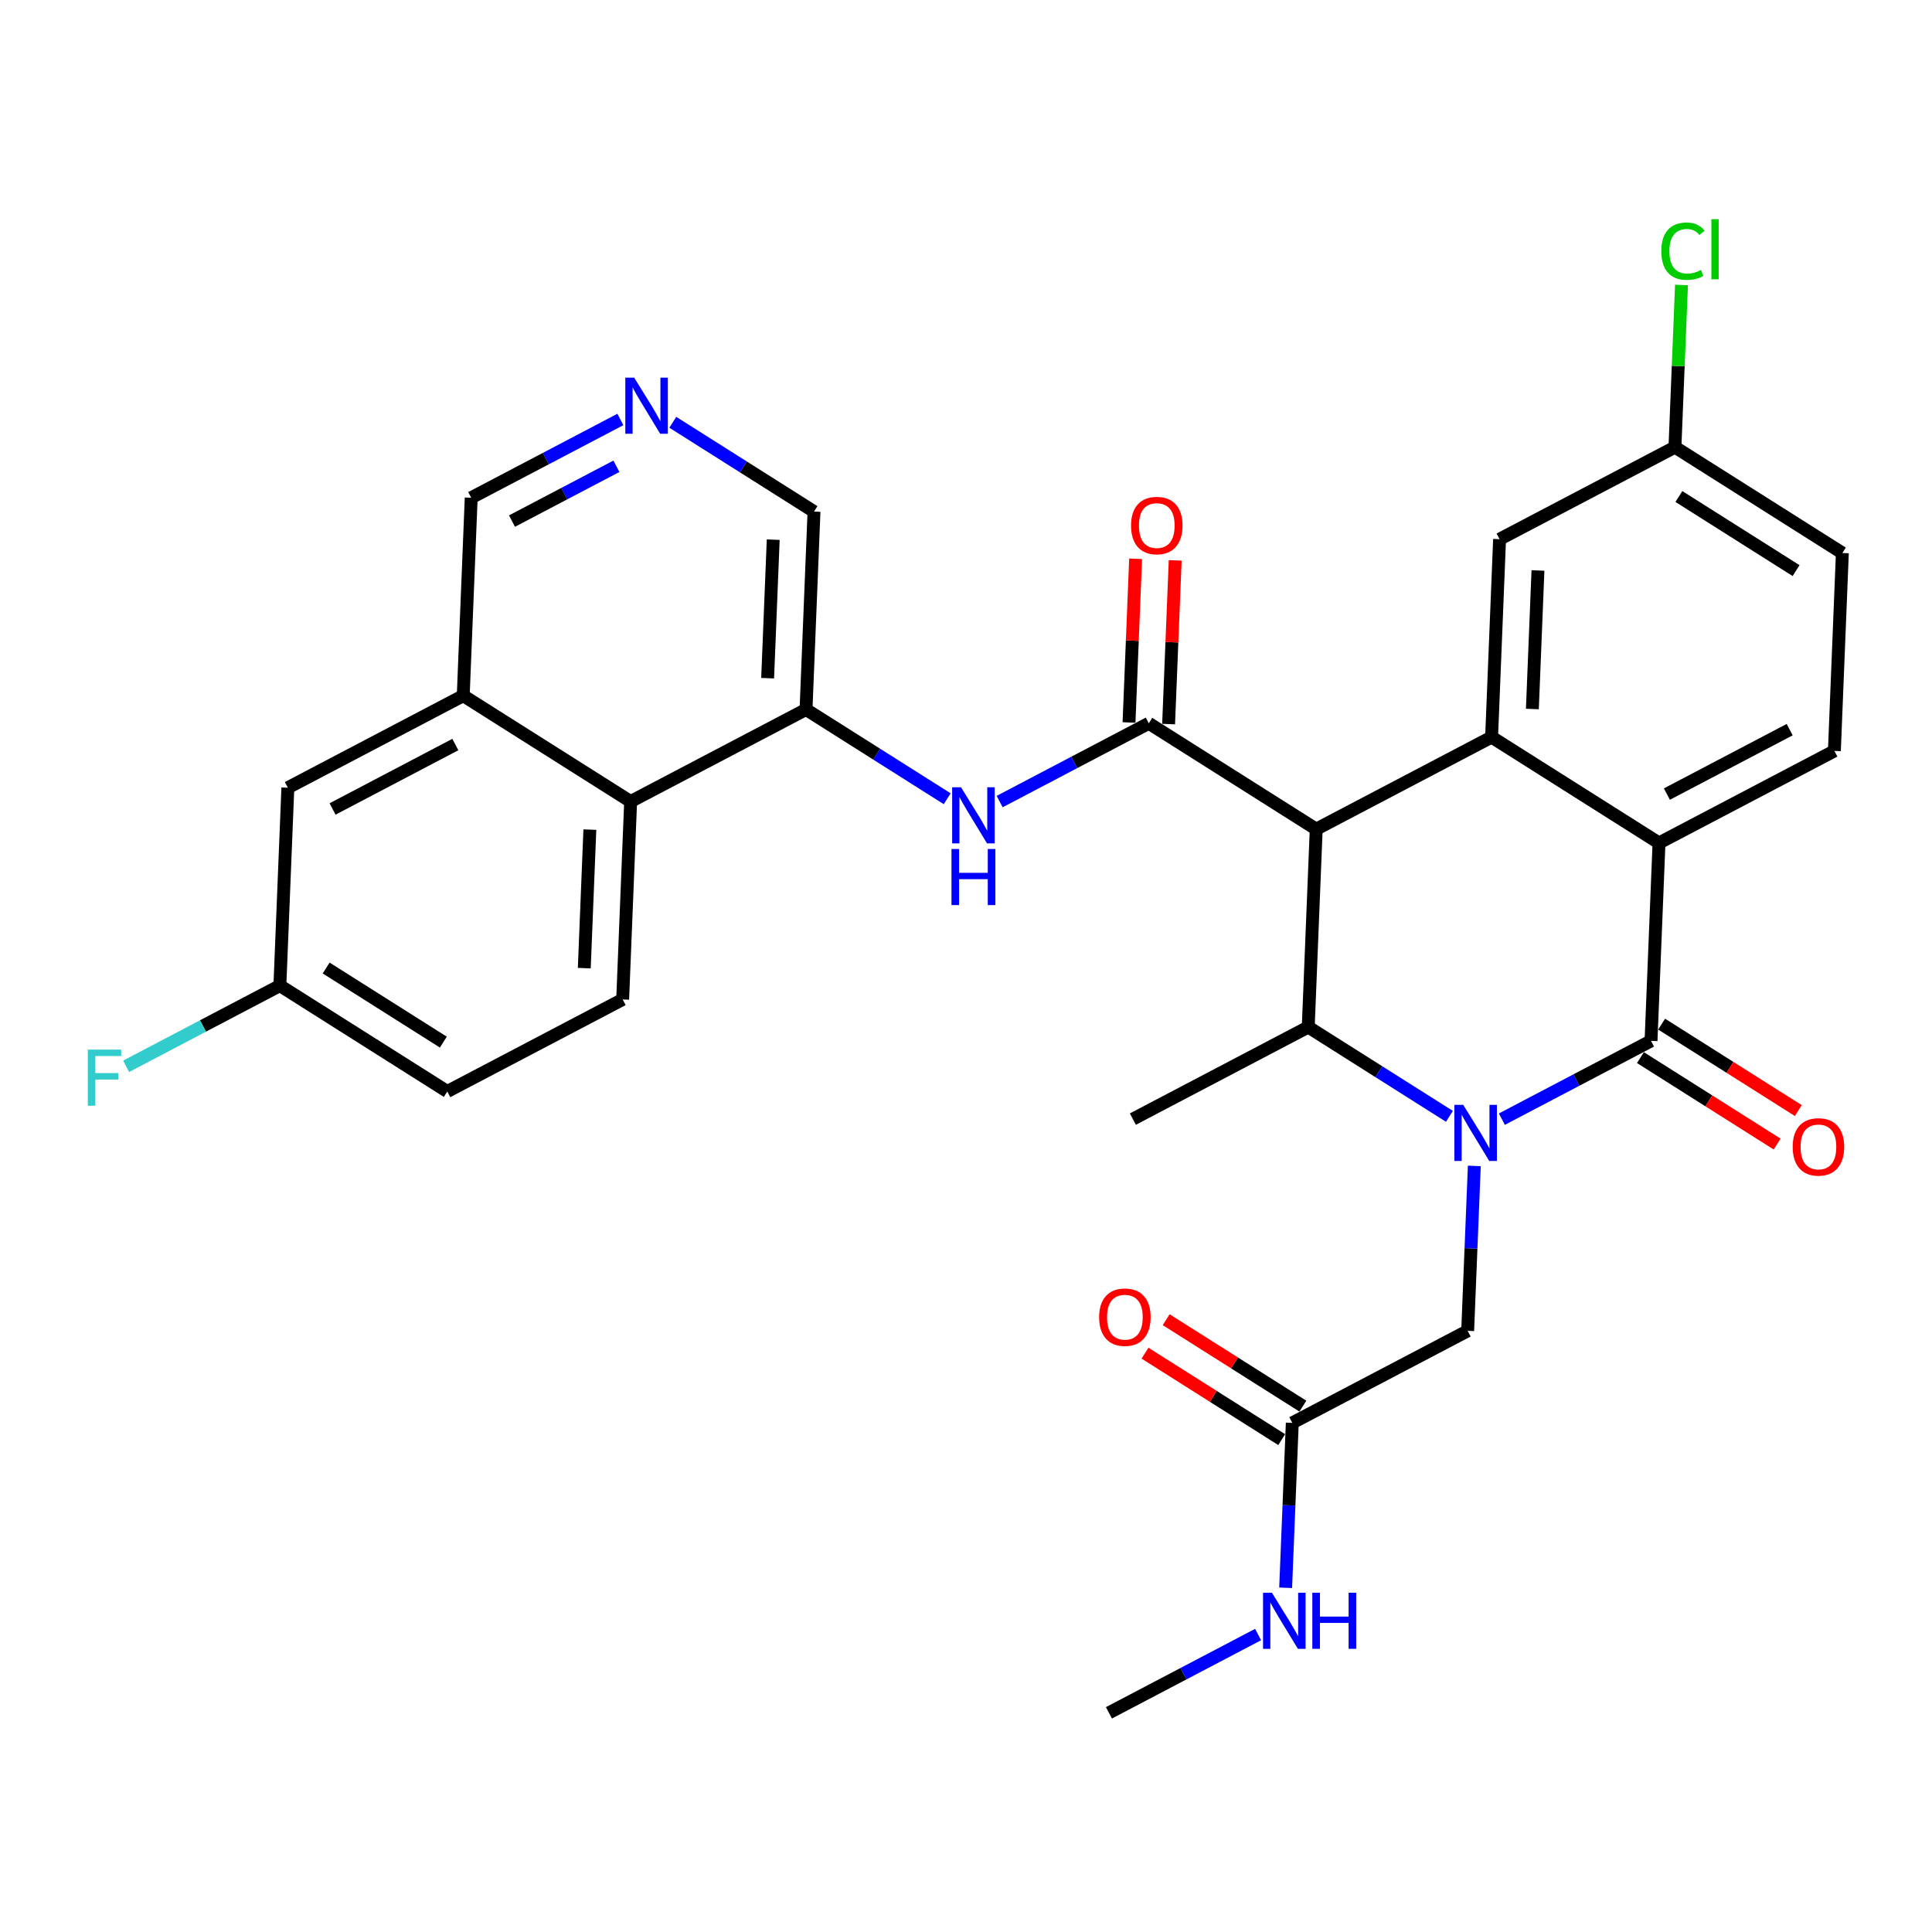 <?xml version='1.0' encoding='iso-8859-1'?>
<svg version='1.1' baseProfile='full'
              xmlns='http://www.w3.org/2000/svg'
                      xmlns:rdkit='http://www.rdkit.org/xml'
                      xmlns:xlink='http://www.w3.org/1999/xlink'
                  xml:space='preserve'
width='300px' height='300px' viewBox='0 0 300 300'>
<!-- END OF HEADER -->
<rect style='opacity:1.0;fill:#FFFFFF;stroke:none' width='300' height='300' x='0' y='0'> </rect>
<rect style='opacity:1.0;fill:#FFFFFF;stroke:none' width='300' height='300' x='0' y='0'> </rect>
<path class='bond-0 atom-0 atom-1' d='M 172.194,265.967 L 183.775,259.889' style='fill:none;fill-rule:evenodd;stroke:#000000;stroke-width:2.0px;stroke-linecap:butt;stroke-linejoin:miter;stroke-opacity:1' />
<path class='bond-0 atom-0 atom-1' d='M 183.775,259.889 L 195.355,253.811' style='fill:none;fill-rule:evenodd;stroke:#0000FF;stroke-width:2.0px;stroke-linecap:butt;stroke-linejoin:miter;stroke-opacity:1' />
<path class='bond-1 atom-1 atom-2' d='M 199.634,246.55 L 200.15,233.747' style='fill:none;fill-rule:evenodd;stroke:#0000FF;stroke-width:2.0px;stroke-linecap:butt;stroke-linejoin:miter;stroke-opacity:1' />
<path class='bond-1 atom-1 atom-2' d='M 200.15,233.747 L 200.666,220.943' style='fill:none;fill-rule:evenodd;stroke:#000000;stroke-width:2.0px;stroke-linecap:butt;stroke-linejoin:miter;stroke-opacity:1' />
<path class='bond-2 atom-2 atom-3' d='M 202.31,218.344 L 191.696,211.632' style='fill:none;fill-rule:evenodd;stroke:#000000;stroke-width:2.0px;stroke-linecap:butt;stroke-linejoin:miter;stroke-opacity:1' />
<path class='bond-2 atom-2 atom-3' d='M 191.696,211.632 L 181.082,204.92' style='fill:none;fill-rule:evenodd;stroke:#FF0000;stroke-width:2.0px;stroke-linecap:butt;stroke-linejoin:miter;stroke-opacity:1' />
<path class='bond-2 atom-2 atom-3' d='M 199.022,223.543 L 188.408,216.831' style='fill:none;fill-rule:evenodd;stroke:#000000;stroke-width:2.0px;stroke-linecap:butt;stroke-linejoin:miter;stroke-opacity:1' />
<path class='bond-2 atom-2 atom-3' d='M 188.408,216.831 L 177.795,210.119' style='fill:none;fill-rule:evenodd;stroke:#FF0000;stroke-width:2.0px;stroke-linecap:butt;stroke-linejoin:miter;stroke-opacity:1' />
<path class='bond-3 atom-2 atom-4' d='M 200.666,220.943 L 227.899,206.65' style='fill:none;fill-rule:evenodd;stroke:#000000;stroke-width:2.0px;stroke-linecap:butt;stroke-linejoin:miter;stroke-opacity:1' />
<path class='bond-4 atom-4 atom-5' d='M 227.899,206.65 L 228.415,193.847' style='fill:none;fill-rule:evenodd;stroke:#000000;stroke-width:2.0px;stroke-linecap:butt;stroke-linejoin:miter;stroke-opacity:1' />
<path class='bond-4 atom-4 atom-5' d='M 228.415,193.847 L 228.931,181.043' style='fill:none;fill-rule:evenodd;stroke:#0000FF;stroke-width:2.0px;stroke-linecap:butt;stroke-linejoin:miter;stroke-opacity:1' />
<path class='bond-5 atom-5 atom-6' d='M 233.21,173.782 L 244.79,167.704' style='fill:none;fill-rule:evenodd;stroke:#0000FF;stroke-width:2.0px;stroke-linecap:butt;stroke-linejoin:miter;stroke-opacity:1' />
<path class='bond-5 atom-5 atom-6' d='M 244.79,167.704 L 256.371,161.626' style='fill:none;fill-rule:evenodd;stroke:#000000;stroke-width:2.0px;stroke-linecap:butt;stroke-linejoin:miter;stroke-opacity:1' />
<path class='bond-31 atom-30 atom-5' d='M 203.143,159.481 L 214.104,166.412' style='fill:none;fill-rule:evenodd;stroke:#000000;stroke-width:2.0px;stroke-linecap:butt;stroke-linejoin:miter;stroke-opacity:1' />
<path class='bond-31 atom-30 atom-5' d='M 214.104,166.412 L 225.065,173.344' style='fill:none;fill-rule:evenodd;stroke:#0000FF;stroke-width:2.0px;stroke-linecap:butt;stroke-linejoin:miter;stroke-opacity:1' />
<path class='bond-6 atom-6 atom-7' d='M 254.727,164.225 L 265.341,170.937' style='fill:none;fill-rule:evenodd;stroke:#000000;stroke-width:2.0px;stroke-linecap:butt;stroke-linejoin:miter;stroke-opacity:1' />
<path class='bond-6 atom-6 atom-7' d='M 265.341,170.937 L 275.954,177.649' style='fill:none;fill-rule:evenodd;stroke:#FF0000;stroke-width:2.0px;stroke-linecap:butt;stroke-linejoin:miter;stroke-opacity:1' />
<path class='bond-6 atom-6 atom-7' d='M 258.014,159.026 L 268.628,165.738' style='fill:none;fill-rule:evenodd;stroke:#000000;stroke-width:2.0px;stroke-linecap:butt;stroke-linejoin:miter;stroke-opacity:1' />
<path class='bond-6 atom-6 atom-7' d='M 268.628,165.738 L 279.242,172.45' style='fill:none;fill-rule:evenodd;stroke:#FF0000;stroke-width:2.0px;stroke-linecap:butt;stroke-linejoin:miter;stroke-opacity:1' />
<path class='bond-7 atom-6 atom-8' d='M 256.371,161.626 L 257.609,130.895' style='fill:none;fill-rule:evenodd;stroke:#000000;stroke-width:2.0px;stroke-linecap:butt;stroke-linejoin:miter;stroke-opacity:1' />
<path class='bond-8 atom-8 atom-9' d='M 257.609,130.895 L 284.842,116.602' style='fill:none;fill-rule:evenodd;stroke:#000000;stroke-width:2.0px;stroke-linecap:butt;stroke-linejoin:miter;stroke-opacity:1' />
<path class='bond-8 atom-8 atom-9' d='M 258.835,123.304 L 277.899,113.299' style='fill:none;fill-rule:evenodd;stroke:#000000;stroke-width:2.0px;stroke-linecap:butt;stroke-linejoin:miter;stroke-opacity:1' />
<path class='bond-32 atom-14 atom-8' d='M 231.614,114.457 L 257.609,130.895' style='fill:none;fill-rule:evenodd;stroke:#000000;stroke-width:2.0px;stroke-linecap:butt;stroke-linejoin:miter;stroke-opacity:1' />
<path class='bond-9 atom-9 atom-10' d='M 284.842,116.602 L 286.081,85.871' style='fill:none;fill-rule:evenodd;stroke:#000000;stroke-width:2.0px;stroke-linecap:butt;stroke-linejoin:miter;stroke-opacity:1' />
<path class='bond-10 atom-10 atom-11' d='M 286.081,85.871 L 260.086,69.433' style='fill:none;fill-rule:evenodd;stroke:#000000;stroke-width:2.0px;stroke-linecap:butt;stroke-linejoin:miter;stroke-opacity:1' />
<path class='bond-10 atom-10 atom-11' d='M 278.894,88.604 L 260.697,77.097' style='fill:none;fill-rule:evenodd;stroke:#000000;stroke-width:2.0px;stroke-linecap:butt;stroke-linejoin:miter;stroke-opacity:1' />
<path class='bond-11 atom-11 atom-12' d='M 260.086,69.433 L 260.593,56.841' style='fill:none;fill-rule:evenodd;stroke:#000000;stroke-width:2.0px;stroke-linecap:butt;stroke-linejoin:miter;stroke-opacity:1' />
<path class='bond-11 atom-11 atom-12' d='M 260.593,56.841 L 261.101,44.25' style='fill:none;fill-rule:evenodd;stroke:#00CC00;stroke-width:2.0px;stroke-linecap:butt;stroke-linejoin:miter;stroke-opacity:1' />
<path class='bond-12 atom-11 atom-13' d='M 260.086,69.433 L 232.853,83.726' style='fill:none;fill-rule:evenodd;stroke:#000000;stroke-width:2.0px;stroke-linecap:butt;stroke-linejoin:miter;stroke-opacity:1' />
<path class='bond-13 atom-13 atom-14' d='M 232.853,83.726 L 231.614,114.457' style='fill:none;fill-rule:evenodd;stroke:#000000;stroke-width:2.0px;stroke-linecap:butt;stroke-linejoin:miter;stroke-opacity:1' />
<path class='bond-13 atom-13 atom-14' d='M 238.813,88.583 L 237.946,110.095' style='fill:none;fill-rule:evenodd;stroke:#000000;stroke-width:2.0px;stroke-linecap:butt;stroke-linejoin:miter;stroke-opacity:1' />
<path class='bond-14 atom-14 atom-15' d='M 231.614,114.457 L 204.381,128.75' style='fill:none;fill-rule:evenodd;stroke:#000000;stroke-width:2.0px;stroke-linecap:butt;stroke-linejoin:miter;stroke-opacity:1' />
<path class='bond-15 atom-15 atom-16' d='M 204.381,128.75 L 178.386,112.312' style='fill:none;fill-rule:evenodd;stroke:#000000;stroke-width:2.0px;stroke-linecap:butt;stroke-linejoin:miter;stroke-opacity:1' />
<path class='bond-29 atom-15 atom-30' d='M 204.381,128.75 L 203.143,159.481' style='fill:none;fill-rule:evenodd;stroke:#000000;stroke-width:2.0px;stroke-linecap:butt;stroke-linejoin:miter;stroke-opacity:1' />
<path class='bond-16 atom-16 atom-17' d='M 181.46,112.436 L 181.972,99.724' style='fill:none;fill-rule:evenodd;stroke:#000000;stroke-width:2.0px;stroke-linecap:butt;stroke-linejoin:miter;stroke-opacity:1' />
<path class='bond-16 atom-16 atom-17' d='M 181.972,99.724 L 182.484,87.013' style='fill:none;fill-rule:evenodd;stroke:#FF0000;stroke-width:2.0px;stroke-linecap:butt;stroke-linejoin:miter;stroke-opacity:1' />
<path class='bond-16 atom-16 atom-17' d='M 175.313,112.188 L 175.826,99.477' style='fill:none;fill-rule:evenodd;stroke:#000000;stroke-width:2.0px;stroke-linecap:butt;stroke-linejoin:miter;stroke-opacity:1' />
<path class='bond-16 atom-16 atom-17' d='M 175.826,99.477 L 176.338,86.765' style='fill:none;fill-rule:evenodd;stroke:#FF0000;stroke-width:2.0px;stroke-linecap:butt;stroke-linejoin:miter;stroke-opacity:1' />
<path class='bond-17 atom-16 atom-18' d='M 178.386,112.312 L 166.806,118.39' style='fill:none;fill-rule:evenodd;stroke:#000000;stroke-width:2.0px;stroke-linecap:butt;stroke-linejoin:miter;stroke-opacity:1' />
<path class='bond-17 atom-16 atom-18' d='M 166.806,118.39 L 155.225,124.468' style='fill:none;fill-rule:evenodd;stroke:#0000FF;stroke-width:2.0px;stroke-linecap:butt;stroke-linejoin:miter;stroke-opacity:1' />
<path class='bond-18 atom-18 atom-19' d='M 147.081,124.03 L 136.12,117.098' style='fill:none;fill-rule:evenodd;stroke:#0000FF;stroke-width:2.0px;stroke-linecap:butt;stroke-linejoin:miter;stroke-opacity:1' />
<path class='bond-18 atom-18 atom-19' d='M 136.12,117.098 L 125.159,110.167' style='fill:none;fill-rule:evenodd;stroke:#000000;stroke-width:2.0px;stroke-linecap:butt;stroke-linejoin:miter;stroke-opacity:1' />
<path class='bond-19 atom-19 atom-20' d='M 125.159,110.167 L 126.397,79.436' style='fill:none;fill-rule:evenodd;stroke:#000000;stroke-width:2.0px;stroke-linecap:butt;stroke-linejoin:miter;stroke-opacity:1' />
<path class='bond-19 atom-19 atom-20' d='M 119.198,105.309 L 120.065,83.798' style='fill:none;fill-rule:evenodd;stroke:#000000;stroke-width:2.0px;stroke-linecap:butt;stroke-linejoin:miter;stroke-opacity:1' />
<path class='bond-33 atom-29 atom-19' d='M 97.925,124.46 L 125.159,110.167' style='fill:none;fill-rule:evenodd;stroke:#000000;stroke-width:2.0px;stroke-linecap:butt;stroke-linejoin:miter;stroke-opacity:1' />
<path class='bond-20 atom-20 atom-21' d='M 126.397,79.436 L 115.436,72.504' style='fill:none;fill-rule:evenodd;stroke:#000000;stroke-width:2.0px;stroke-linecap:butt;stroke-linejoin:miter;stroke-opacity:1' />
<path class='bond-20 atom-20 atom-21' d='M 115.436,72.504 L 104.474,65.573' style='fill:none;fill-rule:evenodd;stroke:#0000FF;stroke-width:2.0px;stroke-linecap:butt;stroke-linejoin:miter;stroke-opacity:1' />
<path class='bond-21 atom-21 atom-22' d='M 96.33,65.135 L 84.75,71.213' style='fill:none;fill-rule:evenodd;stroke:#0000FF;stroke-width:2.0px;stroke-linecap:butt;stroke-linejoin:miter;stroke-opacity:1' />
<path class='bond-21 atom-21 atom-22' d='M 84.75,71.213 L 73.169,77.291' style='fill:none;fill-rule:evenodd;stroke:#000000;stroke-width:2.0px;stroke-linecap:butt;stroke-linejoin:miter;stroke-opacity:1' />
<path class='bond-21 atom-21 atom-22' d='M 95.715,72.405 L 87.608,76.659' style='fill:none;fill-rule:evenodd;stroke:#0000FF;stroke-width:2.0px;stroke-linecap:butt;stroke-linejoin:miter;stroke-opacity:1' />
<path class='bond-21 atom-21 atom-22' d='M 87.608,76.659 L 79.502,80.914' style='fill:none;fill-rule:evenodd;stroke:#000000;stroke-width:2.0px;stroke-linecap:butt;stroke-linejoin:miter;stroke-opacity:1' />
<path class='bond-22 atom-22 atom-23' d='M 73.169,77.291 L 71.931,108.022' style='fill:none;fill-rule:evenodd;stroke:#000000;stroke-width:2.0px;stroke-linecap:butt;stroke-linejoin:miter;stroke-opacity:1' />
<path class='bond-23 atom-23 atom-24' d='M 71.931,108.022 L 44.698,122.315' style='fill:none;fill-rule:evenodd;stroke:#000000;stroke-width:2.0px;stroke-linecap:butt;stroke-linejoin:miter;stroke-opacity:1' />
<path class='bond-23 atom-23 atom-24' d='M 70.704,115.612 L 51.641,125.618' style='fill:none;fill-rule:evenodd;stroke:#000000;stroke-width:2.0px;stroke-linecap:butt;stroke-linejoin:miter;stroke-opacity:1' />
<path class='bond-34 atom-29 atom-23' d='M 97.925,124.46 L 71.931,108.022' style='fill:none;fill-rule:evenodd;stroke:#000000;stroke-width:2.0px;stroke-linecap:butt;stroke-linejoin:miter;stroke-opacity:1' />
<path class='bond-24 atom-24 atom-25' d='M 44.698,122.315 L 43.459,153.046' style='fill:none;fill-rule:evenodd;stroke:#000000;stroke-width:2.0px;stroke-linecap:butt;stroke-linejoin:miter;stroke-opacity:1' />
<path class='bond-25 atom-25 atom-26' d='M 43.459,153.046 L 31.522,159.311' style='fill:none;fill-rule:evenodd;stroke:#000000;stroke-width:2.0px;stroke-linecap:butt;stroke-linejoin:miter;stroke-opacity:1' />
<path class='bond-25 atom-25 atom-26' d='M 31.522,159.311 L 19.585,165.576' style='fill:none;fill-rule:evenodd;stroke:#33CCCC;stroke-width:2.0px;stroke-linecap:butt;stroke-linejoin:miter;stroke-opacity:1' />
<path class='bond-26 atom-25 atom-27' d='M 43.459,153.046 L 69.454,169.484' style='fill:none;fill-rule:evenodd;stroke:#000000;stroke-width:2.0px;stroke-linecap:butt;stroke-linejoin:miter;stroke-opacity:1' />
<path class='bond-26 atom-25 atom-27' d='M 50.646,150.313 L 68.842,161.819' style='fill:none;fill-rule:evenodd;stroke:#000000;stroke-width:2.0px;stroke-linecap:butt;stroke-linejoin:miter;stroke-opacity:1' />
<path class='bond-27 atom-27 atom-28' d='M 69.454,169.484 L 96.687,155.191' style='fill:none;fill-rule:evenodd;stroke:#000000;stroke-width:2.0px;stroke-linecap:butt;stroke-linejoin:miter;stroke-opacity:1' />
<path class='bond-28 atom-28 atom-29' d='M 96.687,155.191 L 97.925,124.46' style='fill:none;fill-rule:evenodd;stroke:#000000;stroke-width:2.0px;stroke-linecap:butt;stroke-linejoin:miter;stroke-opacity:1' />
<path class='bond-28 atom-28 atom-29' d='M 90.727,150.334 L 91.593,128.822' style='fill:none;fill-rule:evenodd;stroke:#000000;stroke-width:2.0px;stroke-linecap:butt;stroke-linejoin:miter;stroke-opacity:1' />
<path class='bond-30 atom-30 atom-31' d='M 203.143,159.481 L 175.91,173.774' style='fill:none;fill-rule:evenodd;stroke:#000000;stroke-width:2.0px;stroke-linecap:butt;stroke-linejoin:miter;stroke-opacity:1' />
<path  class='atom-1' d='M 197.502 247.319
L 200.356 251.933
Q 200.639 252.388, 201.095 253.212
Q 201.55 254.036, 201.574 254.086
L 201.574 247.319
L 202.731 247.319
L 202.731 256.029
L 201.537 256.029
L 198.474 250.985
Q 198.117 250.395, 197.736 249.718
Q 197.367 249.042, 197.256 248.832
L 197.256 256.029
L 196.124 256.029
L 196.124 247.319
L 197.502 247.319
' fill='#0000FF'/>
<path  class='atom-1' d='M 203.776 247.319
L 204.957 247.319
L 204.957 251.022
L 209.411 251.022
L 209.411 247.319
L 210.592 247.319
L 210.592 256.029
L 209.411 256.029
L 209.411 252.006
L 204.957 252.006
L 204.957 256.029
L 203.776 256.029
L 203.776 247.319
' fill='#0000FF'/>
<path  class='atom-3' d='M 170.673 204.53
Q 170.673 202.438, 171.706 201.27
Q 172.74 200.101, 174.671 200.101
Q 176.603 200.101, 177.636 201.27
Q 178.67 202.438, 178.67 204.53
Q 178.67 206.646, 177.624 207.851
Q 176.578 209.045, 174.671 209.045
Q 172.752 209.045, 171.706 207.851
Q 170.673 206.658, 170.673 204.53
M 174.671 208.061
Q 176 208.061, 176.713 207.175
Q 177.439 206.277, 177.439 204.53
Q 177.439 202.82, 176.713 201.959
Q 176 201.085, 174.671 201.085
Q 173.343 201.085, 172.617 201.946
Q 171.903 202.807, 171.903 204.53
Q 171.903 206.289, 172.617 207.175
Q 173.343 208.061, 174.671 208.061
' fill='#FF0000'/>
<path  class='atom-5' d='M 227.212 171.564
L 230.066 176.177
Q 230.349 176.633, 230.804 177.457
Q 231.26 178.281, 231.284 178.33
L 231.284 171.564
L 232.441 171.564
L 232.441 180.274
L 231.247 180.274
L 228.184 175.23
Q 227.827 174.64, 227.446 173.963
Q 227.077 173.286, 226.966 173.077
L 226.966 180.274
L 225.834 180.274
L 225.834 171.564
L 227.212 171.564
' fill='#0000FF'/>
<path  class='atom-7' d='M 278.367 178.089
Q 278.367 175.997, 279.4 174.828
Q 280.434 173.66, 282.365 173.66
Q 284.297 173.66, 285.33 174.828
Q 286.364 175.997, 286.364 178.089
Q 286.364 180.205, 285.318 181.41
Q 284.272 182.604, 282.365 182.604
Q 280.446 182.604, 279.4 181.41
Q 278.367 180.217, 278.367 178.089
M 282.365 181.619
Q 283.694 181.619, 284.408 180.734
Q 285.133 179.835, 285.133 178.089
Q 285.133 176.379, 284.408 175.517
Q 283.694 174.644, 282.365 174.644
Q 281.037 174.644, 280.311 175.505
Q 279.597 176.366, 279.597 178.089
Q 279.597 179.848, 280.311 180.734
Q 281.037 181.619, 282.365 181.619
' fill='#FF0000'/>
<path  class='atom-12' d='M 257.966 39.003
Q 257.966 36.838, 258.974 35.706
Q 259.996 34.562, 261.927 34.562
Q 263.723 34.562, 264.683 35.829
L 263.871 36.493
Q 263.17 35.57, 261.927 35.57
Q 260.611 35.57, 259.909 36.456
Q 259.22 37.33, 259.22 39.003
Q 259.22 40.725, 259.934 41.611
Q 260.66 42.497, 262.062 42.497
Q 263.022 42.497, 264.141 41.919
L 264.486 42.841
Q 264.031 43.136, 263.342 43.309
Q 262.653 43.481, 261.89 43.481
Q 259.996 43.481, 258.974 42.325
Q 257.966 41.168, 257.966 39.003
' fill='#00CC00'/>
<path  class='atom-12' d='M 265.741 34.033
L 266.873 34.033
L 266.873 43.37
L 265.741 43.37
L 265.741 34.033
' fill='#00CC00'/>
<path  class='atom-17' d='M 175.627 81.605
Q 175.627 79.514, 176.66 78.345
Q 177.693 77.176, 179.625 77.176
Q 181.556 77.176, 182.59 78.345
Q 183.623 79.514, 183.623 81.605
Q 183.623 83.721, 182.577 84.927
Q 181.532 86.12, 179.625 86.12
Q 177.706 86.12, 176.66 84.927
Q 175.627 83.734, 175.627 81.605
M 179.625 85.136
Q 180.953 85.136, 181.667 84.25
Q 182.393 83.352, 182.393 81.605
Q 182.393 79.895, 181.667 79.034
Q 180.953 78.161, 179.625 78.161
Q 178.296 78.161, 177.57 79.022
Q 176.857 79.883, 176.857 81.605
Q 176.857 83.365, 177.57 84.25
Q 178.296 85.136, 179.625 85.136
' fill='#FF0000'/>
<path  class='atom-18' d='M 149.228 122.25
L 152.082 126.863
Q 152.365 127.318, 152.82 128.143
Q 153.275 128.967, 153.3 129.016
L 153.3 122.25
L 154.456 122.25
L 154.456 130.96
L 153.263 130.96
L 150.2 125.916
Q 149.843 125.325, 149.462 124.649
Q 149.093 123.972, 148.982 123.763
L 148.982 130.96
L 147.85 130.96
L 147.85 122.25
L 149.228 122.25
' fill='#0000FF'/>
<path  class='atom-18' d='M 147.746 131.831
L 148.927 131.831
L 148.927 135.534
L 153.38 135.534
L 153.38 131.831
L 154.561 131.831
L 154.561 140.541
L 153.38 140.541
L 153.38 136.518
L 148.927 136.518
L 148.927 140.541
L 147.746 140.541
L 147.746 131.831
' fill='#0000FF'/>
<path  class='atom-21' d='M 98.477 58.643
L 101.331 63.256
Q 101.614 63.711, 102.069 64.535
Q 102.524 65.36, 102.549 65.409
L 102.549 58.643
L 103.705 58.643
L 103.705 67.353
L 102.512 67.353
L 99.449 62.309
Q 99.092 61.718, 98.711 61.041
Q 98.342 60.365, 98.231 60.156
L 98.231 67.353
L 97.099 67.353
L 97.099 58.643
L 98.477 58.643
' fill='#0000FF'/>
<path  class='atom-26' d='M 13.636 162.984
L 18.816 162.984
L 18.816 163.981
L 14.805 163.981
L 14.805 166.626
L 18.373 166.626
L 18.373 167.634
L 14.805 167.634
L 14.805 171.694
L 13.636 171.694
L 13.636 162.984
' fill='#33CCCC'/>
</svg>
